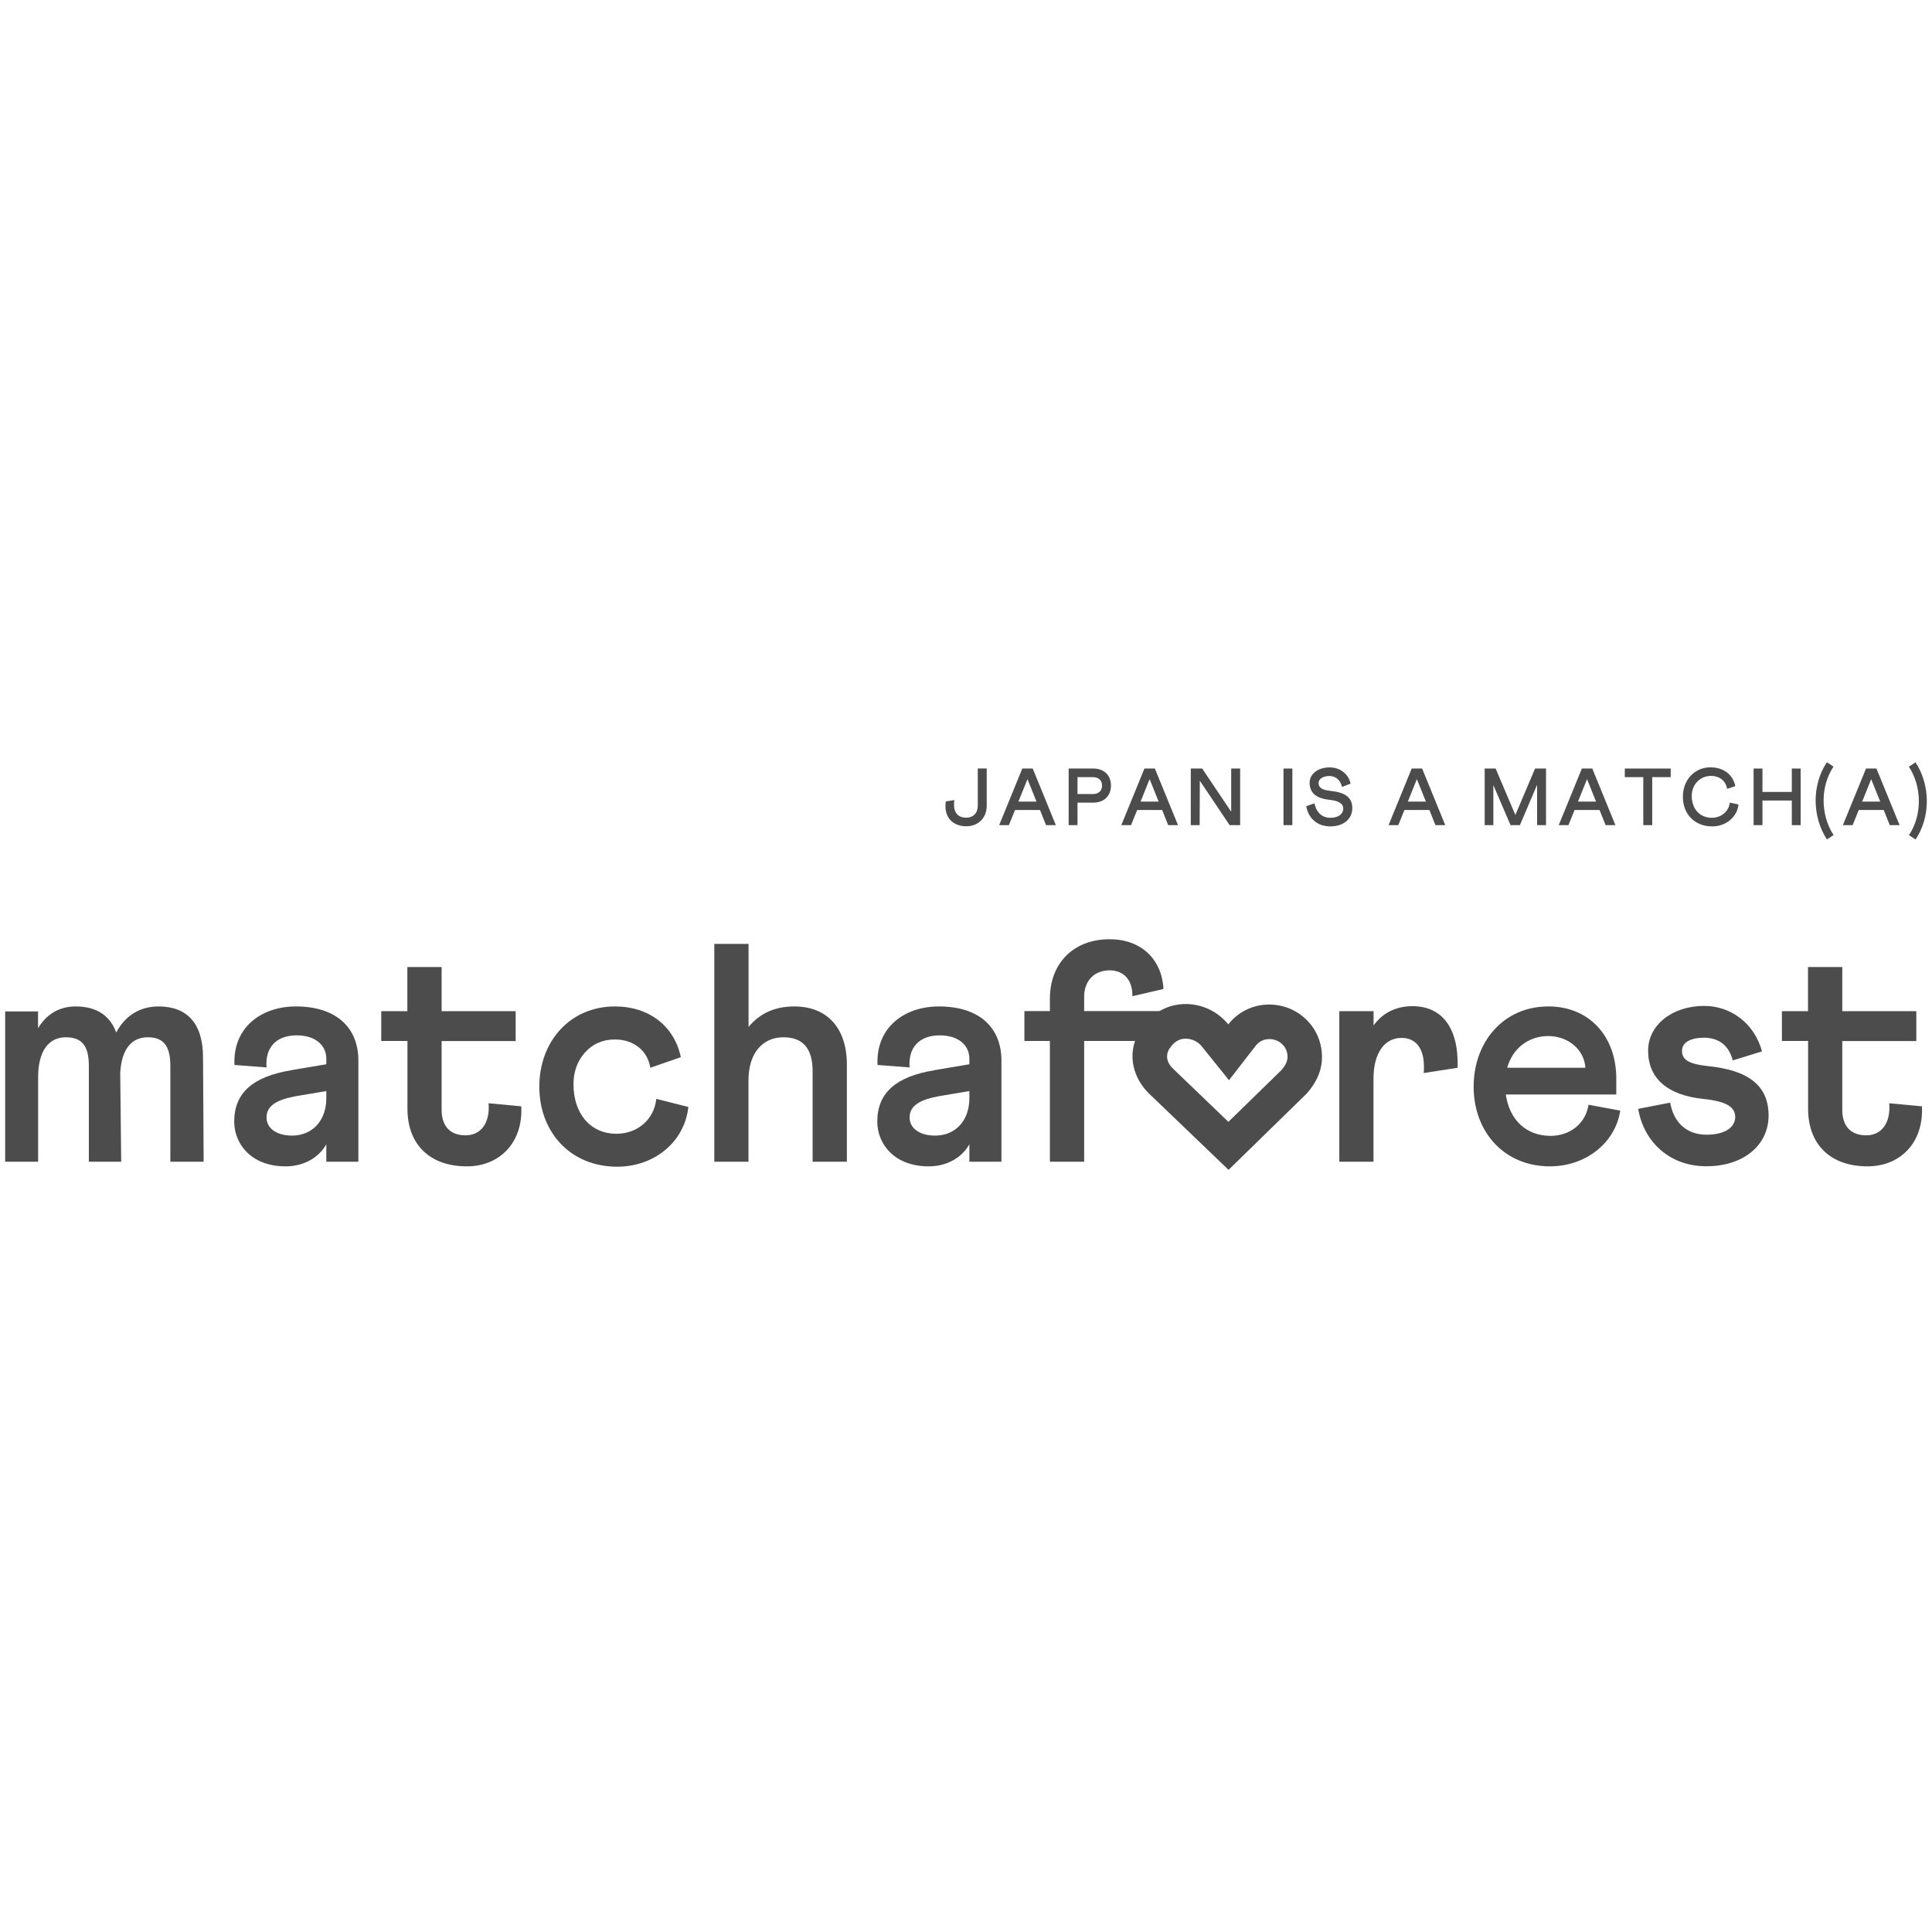 <?xml version="1.0" encoding="UTF-8"?> <svg xmlns="http://www.w3.org/2000/svg" xmlns:xlink="http://www.w3.org/1999/xlink" id="Layer_2" data-name="Layer 2" viewBox="0 0 220.49 220.49"><defs><style> .cls-1, .cls-2, .cls-3 { stroke-width: 0px; } .cls-2 { fill: none; } .cls-4 { clip-path: url(#clippath-1); } .cls-3 { fill: #fff; } .cls-5 { opacity: .7; } .cls-6 { clip-path: url(#clippath); } </style><clipPath id="clippath"><rect class="cls-2" x="129.24" y="114.58" width="21.67" height="18.91"></rect></clipPath><clipPath id="clippath-1"><path class="cls-2" d="m130.1,117.61c-1.75,2.89-.52,5.7,1.03,7.19l9.08,8.71,8.89-8.68c1.44-1.61,2-3.31,1.69-5.2-.42-2.62-2.59-4.66-5.26-4.95-1.64-.18-3.22.29-4.46,1.31-.33.28-.63.58-.89.92-.31-.38-.67-.73-1.07-1.04-1.42-1.08-3.23-1.51-4.96-1.17-1.64.32-3.12,1.38-4.05,2.91Z"></path></clipPath></defs><g id="Layer_1-2" data-name="Layer 1"><rect class="cls-3" y="0" width="220.49" height="220.49"></rect><g class="cls-5"><path class="cls-1" d="m.59,132.58h3.76v-9.62c0-3.02,1.21-4.58,3.16-4.58,1.81,0,2.63.96,2.63,3.23v10.97h3.69l-.11-10.19c.18-2.7,1.31-4.01,3.16-4.01,1.74,0,2.56.96,2.56,3.23v10.97h3.8l-.07-11.9c0-3.87-1.81-5.82-5.08-5.82-2.17,0-3.84,1.1-4.83,2.98-.71-1.99-2.31-2.98-4.62-2.98-1.88,0-3.34.89-4.3,2.49v-1.92H.59v17.15Z"></path><path class="cls-1" d="m33.26,122.14c-4.37.71-6.53,2.56-6.53,5.86,0,2.56,1.95,5.11,5.86,5.11,2.17,0,3.84-1.06,4.65-2.52v1.99h3.66v-11.54c0-3.8-2.56-6.18-7.14-6.18-3.91,0-7.21,2.38-7,6.68l3.66.28c-.18-2.24,1.07-3.66,3.45-3.66,2.13,0,3.37,1.14,3.37,2.66v.64l-3.98.67Zm.07,7.46c-1.74,0-2.91-.82-2.91-2.06,0-1.42,1.28-2.06,3.41-2.45l3.41-.57v.82c0,2.56-1.6,4.26-3.91,4.26Z"></path><path class="cls-1" d="m43.52,118.8h2.98v7.74c0,4.08,2.56,6.57,6.78,6.57,3.73,0,6.43-2.7,6.21-6.85l-3.73-.35c.18,2.27-.89,3.66-2.63,3.66s-2.73-1.03-2.73-2.91v-7.85h8.45v-3.41h-8.45v-5.04h-3.91v5.04h-2.98v3.41Z"></path><path class="cls-1" d="m70.18,114.86c-5.11,0-8.63,3.98-8.63,9.16s3.55,9.13,8.88,9.13c4.3,0,7.71-2.88,8.13-6.82l-3.66-.92c-.25,2.38-2.17,3.98-4.55,3.98-2.95,0-4.9-2.27-4.9-5.65,0-1.42.43-2.63,1.31-3.62.89-.99,2.02-1.49,3.41-1.49,2.17,0,3.73,1.28,4.05,3.23l3.48-1.21c-.74-3.52-3.59-5.79-7.53-5.79Z"></path><path class="cls-1" d="m81.51,132.58h3.91v-9.3c0-3.02,1.56-4.9,3.98-4.9,2.24,0,3.34,1.28,3.34,3.87v10.33h3.91v-11.08c0-4.12-2.2-6.64-6-6.64-2.2,0-3.94.78-5.22,2.34v-9.48h-3.91v24.86Z"></path><path class="cls-1" d="m106.65,122.14c-4.37.71-6.53,2.56-6.53,5.86,0,2.56,1.95,5.11,5.86,5.11,2.17,0,3.84-1.06,4.65-2.52v1.99h3.66v-11.54c0-3.8-2.56-6.18-7.14-6.18-3.91,0-7.21,2.38-7,6.68l3.66.28c-.18-2.24,1.07-3.66,3.45-3.66,2.13,0,3.37,1.14,3.37,2.66v.64l-3.98.67Zm.07,7.46c-1.74,0-2.91-.82-2.91-2.06,0-1.42,1.28-2.06,3.41-2.45l3.41-.57v.82c0,2.56-1.6,4.26-3.91,4.26Z"></path><path class="cls-1" d="m116.91,118.8h2.91v13.78h3.91v-13.78h8.63v-3.41h-8.63v-1.63c0-1.85,1.17-3.02,2.91-3.02,1.6,0,2.63,1.1,2.59,2.95l3.55-.82c-.18-3.41-2.56-5.68-6.14-5.68-4.16,0-6.82,2.77-6.82,6.78v1.42h-2.91v3.41Z"></path><path class="cls-1" d="m152.84,132.58h3.91v-9.48c0-2.98,1.31-4.65,3.2-4.65,1.6,0,2.56,1.14,2.56,3.3,0,.32,0,.53-.03.71l3.87-.6c.14-4.69-1.88-7.03-5.15-7.03-1.95,0-3.45.82-4.44,2.2v-1.63h-3.91v17.19Z"></path><path class="cls-1" d="m176.7,114.86c-5.08,0-8.52,4.01-8.52,9.16s3.48,9.09,8.7,9.09c4.05,0,7.46-2.63,8.03-6.36l-3.62-.67c-.32,2.13-2.1,3.55-4.33,3.55-2.74,0-4.69-1.78-5.11-4.72h12.61v-1.81c0-4.83-3.09-8.24-7.74-8.24Zm-4.69,7c.6-2.17,2.38-3.62,4.69-3.62s4.12,1.6,4.23,3.62h-8.91Z"></path><path class="cls-1" d="m186.96,126.57c.35,1.95,1.24,3.55,2.66,4.76,1.42,1.17,3.13,1.77,5.15,1.77,4.12,0,7.07-2.34,7.07-5.79s-2.34-5.19-7-5.65c-2.24-.25-2.88-.78-2.88-1.74s.99-1.49,2.52-1.49c1.67,0,2.84.89,3.27,2.59l3.34-1.03c-.85-3.16-3.52-5.19-6.61-5.19-3.62,0-6.39,2.17-6.39,5.11,0,3.13,2.17,5.08,6.32,5.51,2.7.28,3.62.96,3.62,2.06,0,1.17-1.17,2.02-3.27,2.02-2.27,0-3.76-1.39-4.15-3.66l-3.66.71Z"></path><path class="cls-1" d="m203.37,118.8h2.98v7.74c0,4.08,2.56,6.57,6.78,6.57,3.73,0,6.43-2.7,6.21-6.85l-3.73-.35c.18,2.27-.89,3.66-2.63,3.66s-2.73-1.03-2.73-2.91v-7.85h8.45v-3.41h-8.45v-5.04h-3.91v5.04h-2.98v3.41Z"></path><g class="cls-6"><g class="cls-4"><path class="cls-1" d="m140.24,138.99l-11.83-11.35c-2.83-2.72-4.45-7.51-1.67-12.08h0c1.51-2.48,3.94-4.21,6.67-4.74,2.32-.44,4.71-.06,6.76,1.05,1.74-.94,3.74-1.33,5.79-1.11,4.43.48,8.02,3.87,8.72,8.24.35,2.14.17,5.34-2.65,8.47l-.18.18-11.62,11.34Zm-6.77-19.34h0c-.64,1.06-.03,1.9.4,2.31l6.32,6.07,6.06-5.91c.74-.86.73-1.39.66-1.86-.14-.88-.88-1.56-1.79-1.66-.58-.06-1.1.09-1.51.43-.11.09-.2.19-.29.3l-3.06,3.95-3.13-3.89c-.11-.13-.24-.26-.39-.37-.53-.4-1.2-.56-1.84-.44-.54.1-1.07.51-1.42,1.09Z"></path></g></g><path class="cls-1" d="m107.94,91.46c-.03.18-.04.35-.04.54,0,1.56,1.1,2.3,2.37,2.3,1.38,0,2.34-.96,2.34-2.35v-4.25h-1.02v4.25c0,.85-.53,1.37-1.33,1.37s-1.38-.45-1.38-1.49c0-.18,0-.35.04-.52l-.99.15Z"></path><path class="cls-1" d="m114.03,94.17h1.11l.7-1.73h2.85l.69,1.73h1.12l-2.64-6.46h-1.19l-2.64,6.46Zm2.2-2.69l1.03-2.56,1.03,2.56h-2.07Z"></path><path class="cls-1" d="m121.96,94.17h1.01v-2.57h1.81c1.25,0,2.01-.8,2.01-1.95s-.77-1.94-2.01-1.94h-2.82v6.46Zm1.01-3.55v-1.93h1.74c.67,0,1.06.36,1.06.96s-.37.97-1.06.97h-1.74Z"></path><path class="cls-1" d="m127.97,94.17h1.11l.7-1.73h2.85l.69,1.73h1.12l-2.64-6.46h-1.19l-2.64,6.46Zm2.2-2.69l1.03-2.56,1.03,2.56h-2.07Z"></path><path class="cls-1" d="m135.9,94.17h1.01l.02-5.07,3.4,5.07h1.2v-6.46h-1.02v4.93l-3.31-4.93h-1.3v6.46Z"></path><path class="cls-1" d="m146.48,94.17h1.01v-6.46h-1.01v6.46Z"></path><path class="cls-1" d="m149.08,92.01c.12.71.43,1.27.92,1.68.49.42,1.11.62,1.84.62,1.49,0,2.49-.84,2.49-2.08s-.83-1.8-2.49-1.97c-.97-.1-1.36-.38-1.36-.9,0-.47.52-.8,1.25-.8s1.25.49,1.43,1.25l.98-.38c-.13-.56-.41-1.01-.85-1.34-.43-.34-.96-.51-1.56-.51-1.3,0-2.27.74-2.27,1.75,0,1.14.74,1.78,2.22,1.94,1.12.12,1.62.45,1.62,1,0,.64-.56,1.06-1.48,1.06s-1.61-.61-1.8-1.65l-.96.33Z"></path><path class="cls-1" d="m158.47,94.17h1.11l.7-1.73h2.85l.69,1.73h1.12l-2.64-6.46h-1.19l-2.64,6.46Zm2.2-2.69l1.03-2.56,1.03,2.56h-2.07Z"></path><path class="cls-1" d="m169.42,94.17h1.01v-4.57s1.96,4.57,1.96,4.57h1.07l1.96-4.6v4.6h1.02v-6.46h-1.25l-2.25,5.3-2.25-5.3h-1.25v6.46Z"></path><path class="cls-1" d="m177.89,94.17h1.11l.7-1.73h2.85l.69,1.73h1.12l-2.64-6.46h-1.19l-2.64,6.46Zm2.2-2.69l1.03-2.56,1.03,2.56h-2.07Z"></path><path class="cls-1" d="m185.43,88.69h2.11v5.48h1.02v-5.48h2.11v-.98h-5.24v.98Z"></path><path class="cls-1" d="m195.29,87.57c-1.91-.04-3.26,1.49-3.23,3.39,0,1.93,1.34,3.35,3.32,3.35,1.56.03,2.88-1.06,3.03-2.5l-1-.21c-.11,1.03-1,1.73-2.05,1.73-1.37,0-2.29-1.02-2.29-2.49,0-1.25.9-2.29,2.2-2.29.99,0,1.68.58,1.84,1.48l.93-.31c-.24-1.27-1.32-2.14-2.76-2.14Z"></path><path class="cls-1" d="m200.13,94.17h1.01v-2.81h3.35v2.81h1.01v-6.46h-1.01v2.67h-3.35v-2.67h-1.01v6.46Z"></path><path class="cls-1" d="m208.49,87c-.84,1.25-1.28,2.79-1.28,4.36s.44,3.15,1.29,4.44l.76-.5c-.75-1.14-1.14-2.54-1.14-3.94s.39-2.77,1.13-3.87l-.76-.5Z"></path><path class="cls-1" d="m210.32,94.17h1.11l.7-1.73h2.85l.69,1.73h1.12l-2.64-6.46h-1.19l-2.64,6.46Zm2.2-2.69l1.03-2.56,1.03,2.56h-2.07Z"></path><path class="cls-1" d="m218.62,95.8c.84-1.25,1.28-2.79,1.28-4.36s-.44-3.15-1.29-4.44l-.76.5c.75,1.14,1.14,2.54,1.14,3.94s-.39,2.77-1.13,3.87l.76.5Z"></path></g></g></svg> 
